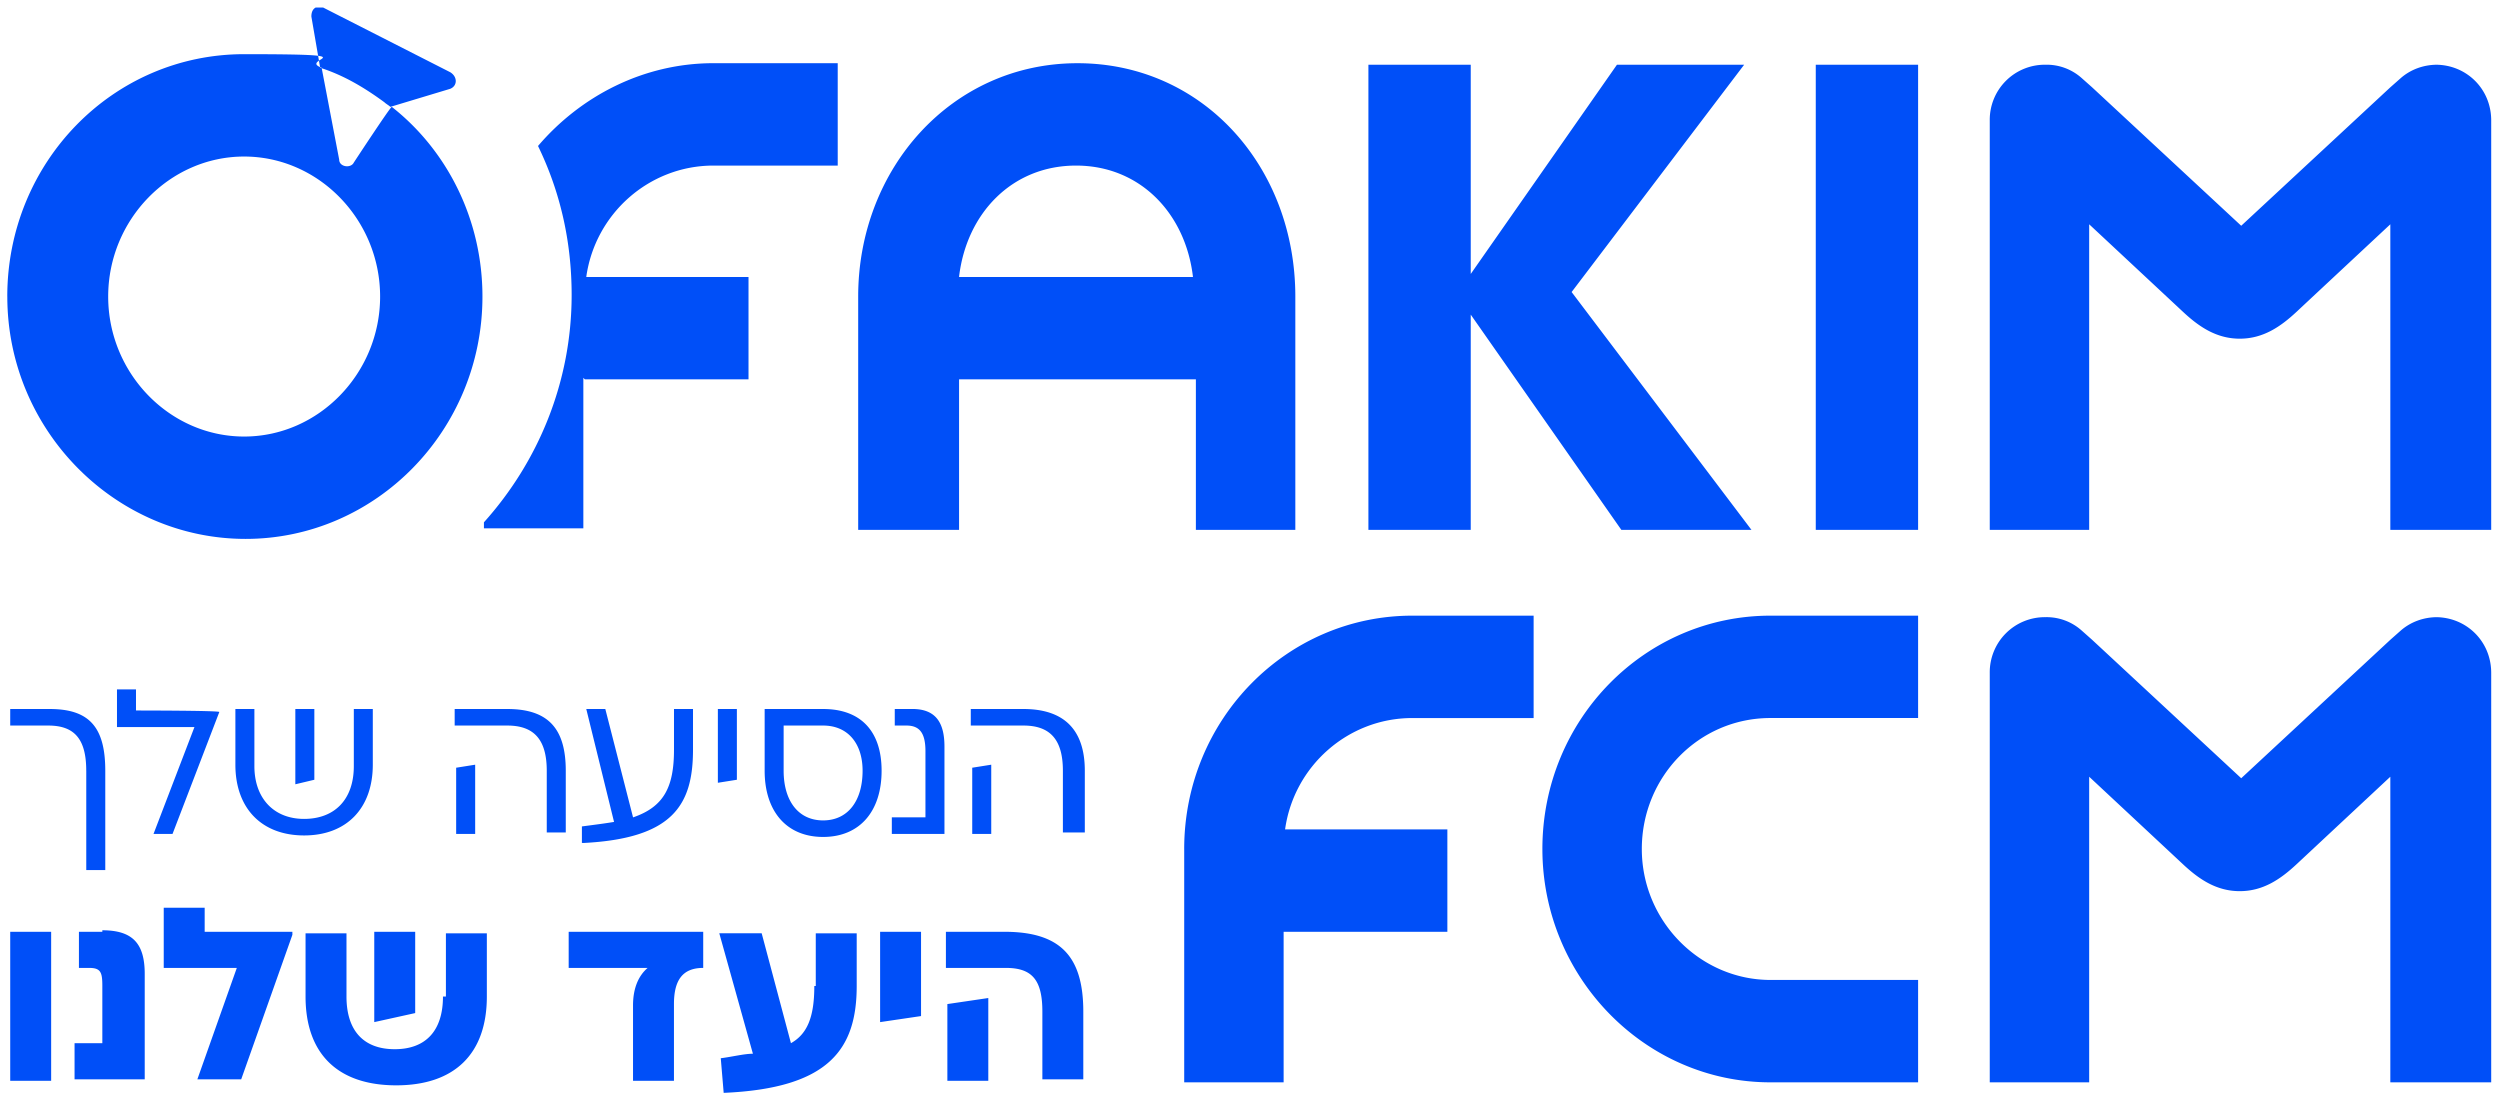 <svg xmlns="http://www.w3.org/2000/svg" width="91" height="40" fill="none"><g clip-path="url(#a)"><path fill="#004FF8" d="M66.094 2.356h3.725v16.931h-3.725V2.356Zm22.617 0c-.479 0-.958.164-1.33.493l-.373.329-5.428 5.04-5.428-5.04-.372-.33a1.913 1.913 0 0 0-1.33-.492 2.005 2.005 0 0 0-2.023 2.027v14.904h3.619V8.164l3.406 3.178c.585.548 1.224.986 2.075.986.852 0 1.49-.438 2.076-.986.585-.548 3.405-3.178 3.405-3.178v11.123h3.672V4.383c0-1.15-.904-2.027-2.022-2.027h.053ZM21.286 13.808h5.96v-3.726H21.34c.32-2.302 2.289-4.055 4.63-4.055h4.523V2.3H25.97c-2.554 0-4.843 1.205-6.386 3.014.798 1.643 1.224 3.452 1.224 5.424 0 3.178-1.224 6.082-3.193 8.274v.22h3.619v-5.48l.053.055Zm13.623 5.48h-3.671v-8.494c0-4.658 3.405-8.493 7.982-8.493s7.93 3.78 7.93 8.493v8.493h-3.62v-5.48h-8.62v5.48Zm0-9.206h8.515c-.266-2.302-1.916-4.055-4.257-4.055-2.342 0-3.991 1.753-4.258 4.055Zm18.626 1.37 5.482 7.835h4.736l-6.546-8.657 6.28-8.274h-4.63l-5.322 7.616V2.356H49.81v16.931h3.725v-7.835Zm-53.27-.658c0-4.877 3.832-8.822 8.622-8.822s1.915.164 2.82.493l.639 3.343c0 .274.425.328.532.11 0 0 1.33-2.028 1.383-2.028 2.023 1.589 3.3 4.11 3.3 6.904 0 4.877-3.885 8.822-8.621 8.822-4.736 0-8.674-3.945-8.674-8.822Zm3.673 0c0 2.794 2.235 5.096 4.949 5.096s4.949-2.302 4.949-5.096c0-2.795-2.235-5.096-4.95-5.096-2.713 0-4.948 2.301-4.948 5.096Zm10.057-7.069c.054.055.16.11.213.165l2.182-.658c.266-.11.266-.438 0-.602L11.76.273h-.266c-.106.055-.16.165-.16.33l.32 1.862c.851.274 1.596.713 2.341 1.26Zm29.11 27.179v8.493h3.619v-5.48h5.96v-3.726h-5.907c.319-2.301 2.288-4.054 4.63-4.054h4.417V22.41h-4.417c-4.577 0-8.302 3.781-8.302 8.494Zm13.038 0c0 4.657 3.725 8.493 8.302 8.493h5.374V35.67h-5.374c-2.555 0-4.683-2.137-4.683-4.767 0-2.63 2.075-4.767 4.683-4.767h5.374V22.41h-5.374c-4.577 0-8.302 3.781-8.302 8.494Zm32.568-8.439c-.479 0-.958.165-1.33.493l-.373.33-5.428 5.04-5.428-5.04-.372-.33a1.913 1.913 0 0 0-1.33-.493 2.005 2.005 0 0 0-2.023 2.028v14.904h3.619V28.273l3.406 3.178c.585.549 1.224.987 2.075.987.852 0 1.49-.439 2.076-.987l3.405-3.178v11.124h3.672V24.493c0-1.151-.904-2.028-2.022-2.028h.053ZM3.14 28.055v3.616h.692v-3.617c0-1.589-.585-2.246-2.022-2.246H.372v.602h1.384c.958 0 1.383.494 1.383 1.644Zm2.395 2.3h.745l1.703-4.438c0-.055-3.033-.055-3.033-.055v-.767h-.692v1.37h2.82l-1.49 3.89h-.053Zm3.033-4.547v2.027c0 1.59.958 2.575 2.502 2.575 1.543 0 2.5-.986 2.5-2.575v-2.027h-.691v2.082c0 1.205-.692 1.918-1.81 1.918-1.117 0-1.809-.767-1.809-1.918v-2.082h-.692Zm2.874 0h-.692v2.74l.692-.165v-2.575Zm7.025 0H16.55v.602h1.916c.957 0 1.436.494 1.436 1.644v2.247h.692v-2.247c0-1.534-.638-2.246-2.128-2.246Zm-1.863 2.137v2.41h.692v-2.52l-.692.11Zm4.63 2.74c3.246-.165 3.991-1.37 3.991-3.398v-1.48h-.692v1.48c0 1.37-.372 2.082-1.49 2.466l-1.01-3.945h-.693l1.011 4.11c-.319.054-.745.109-1.17.164v.602h.053Zm5.588-4.877h-.692v2.685l.692-.11v-2.575Zm5.268 2.246c0 1.48-.798 2.411-2.129 2.411-1.33 0-2.128-.931-2.128-2.41v-2.247h2.128c1.384 0 2.129.822 2.129 2.246Zm-.692 0c0-.986-.532-1.644-1.437-1.644h-1.437v1.644c0 1.096.533 1.809 1.437 1.809.905 0 1.437-.713 1.437-1.809Zm1.756-2.246h-.585v.602h.426c.479 0 .691.274.691.932v2.41h-1.224v.604h1.916v-3.179c0-.876-.319-1.37-1.17-1.37h-.054Zm4.098 0h-1.916v.602h1.916c.958 0 1.437.494 1.437 1.644v2.247h.798v-2.247c0-1.534-.798-2.246-2.235-2.246Zm-1.863 2.137v2.41h.692v-2.52l-.692.11ZM.372 39.342h1.49v-5.425H.372v5.425Zm3.353-5.425h-.852v1.315h.373c.425 0 .479.165.479.658v2.082H2.714v1.315h2.554v-3.835c0-1.096-.426-1.59-1.543-1.59v.055Zm3.725-.876H5.96v2.191h2.66l-1.436 4.055H8.78l1.863-5.26v-.11H7.45v-.876Zm8.674 3.232c0 1.26-.638 1.918-1.756 1.918-1.118 0-1.756-.657-1.756-1.918v-2.3h-1.49v2.3c0 2.083 1.17 3.233 3.3 3.233 2.128 0 3.299-1.15 3.299-3.233v-2.3h-1.49v2.3h-.107Zm-1.011-2.356h-1.49v3.288l1.49-.329v-2.959Zm5.588 1.315h2.873c-.319.274-.532.713-.532 1.37v2.74h1.49v-2.795c0-.876.32-1.315 1.065-1.315v-1.315H20.7v1.315Zm8.94.658c0 1.15-.266 1.753-.851 2.082l-1.065-4h-1.543l1.224 4.384c-.32 0-.745.11-1.17.164l.106 1.26c3.831-.164 4.842-1.589 4.842-3.89v-1.918h-1.49v1.918h-.053Zm2.395 1.315 1.49-.22v-3.068h-1.49v3.288Zm4.576-3.288h-2.181v1.315h2.181c.958 0 1.33.439 1.33 1.59v2.465h1.49v-2.466c0-2.027-.85-2.904-2.873-2.904h.053Zm-2.128 5.425h1.49v-3.014l-1.49.22v2.794Z"/></g><defs><clipPath id="a"><path fill="#fff" d="M0 0h91v40H0z"/></clipPath></defs></svg>